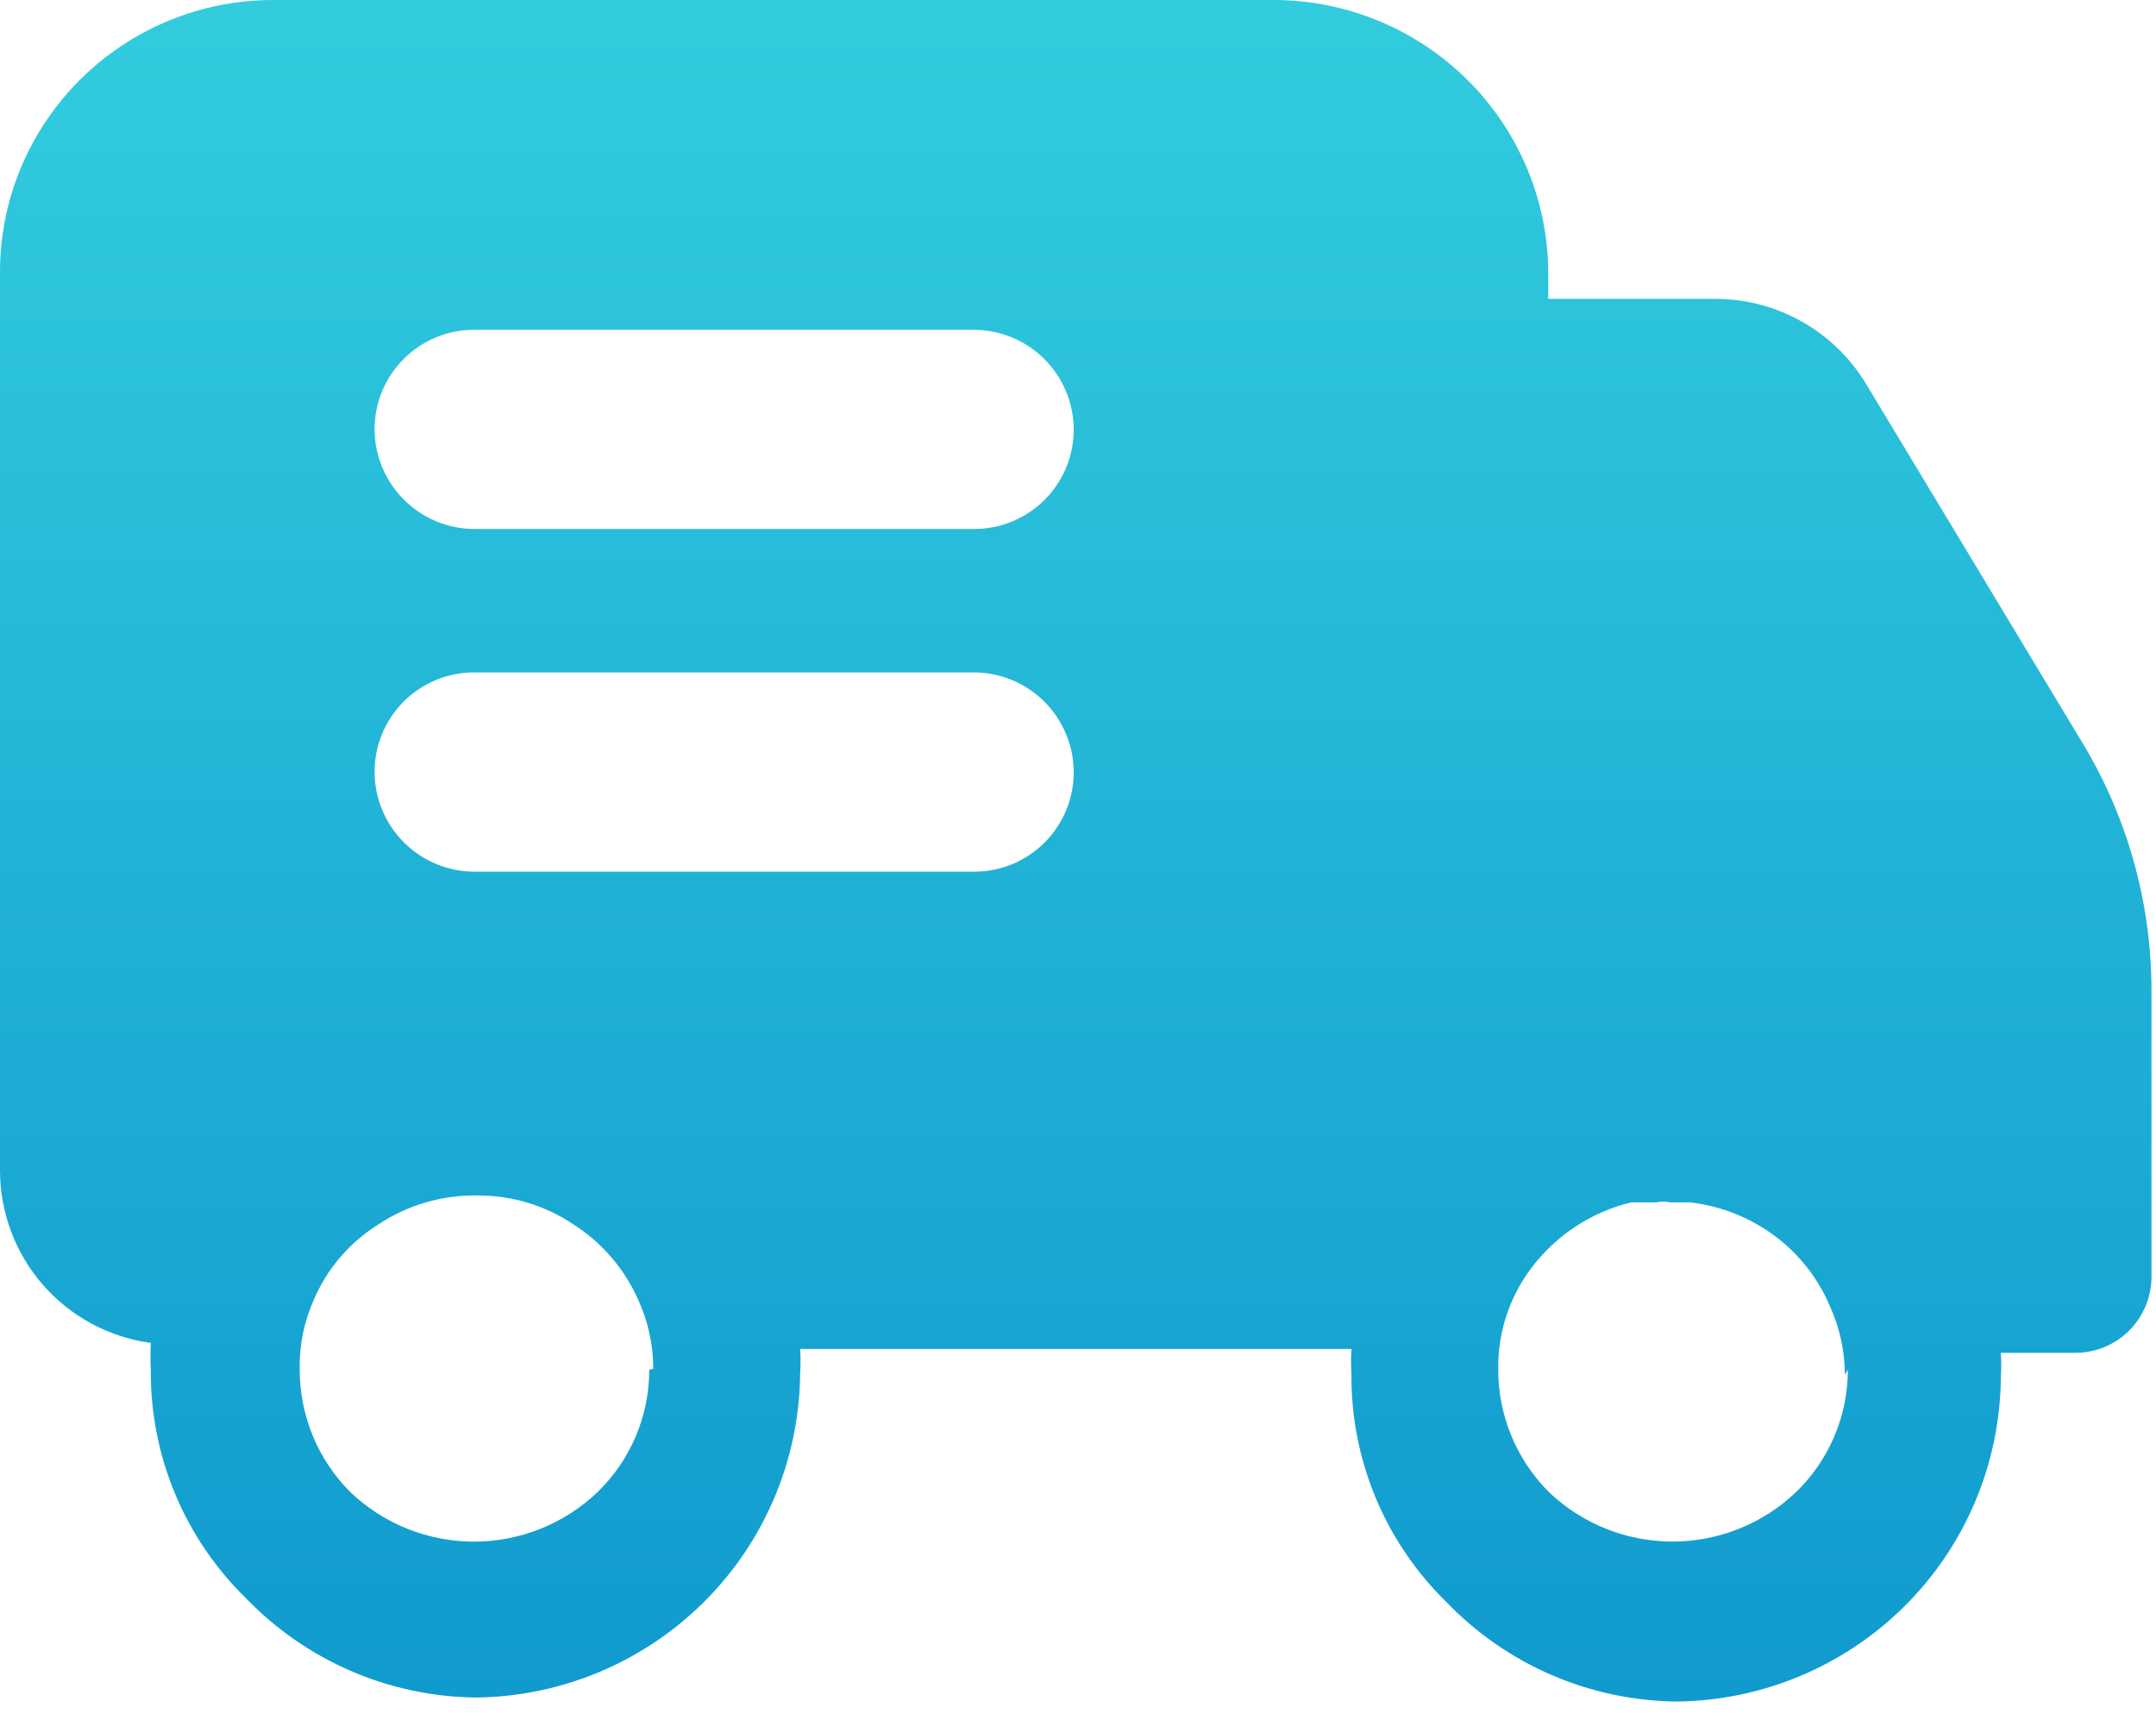 <svg width="79" height="63" viewBox="0 0 79 63" fill="none" xmlns="http://www.w3.org/2000/svg">
<path d="M76.201 27.042L68.369 14.051C67.796 13.107 66.99 12.327 66.029 11.784C65.068 11.241 63.984 10.953 62.88 10.949H56.731V10.036C56.731 8.717 56.471 7.412 55.965 6.194C55.459 4.977 54.717 3.871 53.783 2.941C51.894 1.059 49.336 0.001 46.67 0H10.065C8.073 -0.013 6.122 0.569 4.462 1.671C2.803 2.773 1.509 4.345 0.748 6.186C0.245 7.407 -0.01 8.716 0 10.036V42.882C0.002 44.425 0.563 45.914 1.579 47.075C2.595 48.236 3.997 48.989 5.526 49.196C5.509 49.526 5.509 49.855 5.526 50.182C5.513 51.737 5.814 53.279 6.411 54.715C7.009 56.151 7.89 57.452 9.002 58.539C10.093 59.674 11.4 60.582 12.845 61.208C14.29 61.835 15.846 62.167 17.421 62.187C20.564 62.158 23.572 60.9 25.799 58.681C28.024 56.467 29.289 53.465 29.319 50.325C29.338 50.022 29.338 49.719 29.319 49.416H49.519C49.5 49.719 49.5 50.022 49.519 50.325C49.505 51.881 49.806 53.423 50.403 54.86C51.001 56.297 51.882 57.598 52.995 58.685C54.087 59.822 55.394 60.73 56.841 61.356C58.288 61.983 59.844 62.315 61.421 62.334C64.564 62.305 67.572 61.047 69.799 58.828C72.023 56.613 73.286 53.611 73.315 50.472C73.334 50.168 73.334 49.863 73.315 49.559H76.087C76.811 49.548 77.501 49.257 78.014 48.747C78.526 48.236 78.82 47.547 78.834 46.824V36.278C78.834 33.015 77.921 29.818 76.201 27.042ZM23.79 50.179C23.791 51.017 23.623 51.846 23.296 52.618C22.969 53.39 22.489 54.088 21.887 54.67C20.667 55.829 19.048 56.476 17.366 56.476C15.683 56.476 14.065 55.829 12.845 54.67C12.25 54.077 11.779 53.371 11.459 52.595C11.14 51.818 10.977 50.986 10.982 50.146C10.965 49.278 11.14 48.418 11.495 47.627C11.979 46.479 12.812 45.511 13.871 44.851C14.955 44.135 16.232 43.766 17.531 43.795C18.77 43.795 19.98 44.162 21.007 44.851C22.059 45.522 22.888 46.486 23.39 47.627C23.749 48.415 23.94 49.277 23.936 50.146L23.79 50.179ZM35.684 31.933H17.388C16.419 31.932 15.49 31.548 14.804 30.864C14.117 30.181 13.729 29.253 13.725 28.285C13.724 27.804 13.818 27.328 14.001 26.884C14.185 26.441 14.455 26.037 14.795 25.698C15.135 25.358 15.539 25.09 15.983 24.907C16.427 24.724 16.904 24.631 17.384 24.633H35.684C36.653 24.635 37.581 25.02 38.267 25.704C38.953 26.389 39.34 27.316 39.344 28.285C39.344 28.765 39.25 29.241 39.066 29.684C38.882 30.128 38.612 30.531 38.272 30.87C37.932 31.209 37.529 31.477 37.084 31.66C36.64 31.842 36.164 31.935 35.684 31.933ZM35.684 19.379H17.388C16.419 19.378 15.49 18.993 14.804 18.31C14.117 17.626 13.729 16.699 13.725 15.73C13.724 15.25 13.819 14.774 14.002 14.331C14.186 13.887 14.456 13.485 14.796 13.146C15.136 12.806 15.54 12.538 15.984 12.355C16.428 12.173 16.904 12.08 17.384 12.082H35.684C36.652 12.084 37.58 12.469 38.266 13.152C38.951 13.835 39.339 14.762 39.344 15.73C39.344 16.21 39.25 16.686 39.066 17.13C38.882 17.573 38.612 17.976 38.272 18.315C37.932 18.654 37.529 18.922 37.084 19.105C36.64 19.288 36.164 19.381 35.684 19.379ZM67.709 50.179C67.71 51.017 67.541 51.847 67.213 52.619C66.886 53.391 66.406 54.088 65.802 54.67C64.583 55.828 62.965 56.474 61.283 56.474C59.601 56.474 57.984 55.828 56.764 54.67C56.169 54.077 55.697 53.372 55.377 52.595C55.056 51.818 54.894 50.986 54.898 50.146C54.882 48.816 55.308 47.519 56.108 46.457C57.01 45.258 58.304 44.404 59.767 44.048H60.684C60.851 44.008 61.026 44.008 61.193 44.048H61.927C63.038 44.176 64.097 44.591 64.999 45.254C65.905 45.918 66.613 46.813 67.049 47.847C67.412 48.635 67.599 49.497 67.599 50.362L67.709 50.179Z" fill="url(#paint0_linear_633_166)"/>
<defs>
<linearGradient id="paint0_linear_633_166" x1="39.417" y1="0" x2="39.417" y2="62.334" gradientUnits="userSpaceOnUse">
<stop stop-color="#32CCDE"/>
<stop offset="1" stop-color="#109ACE"/>
</linearGradient>
</defs>
</svg>
